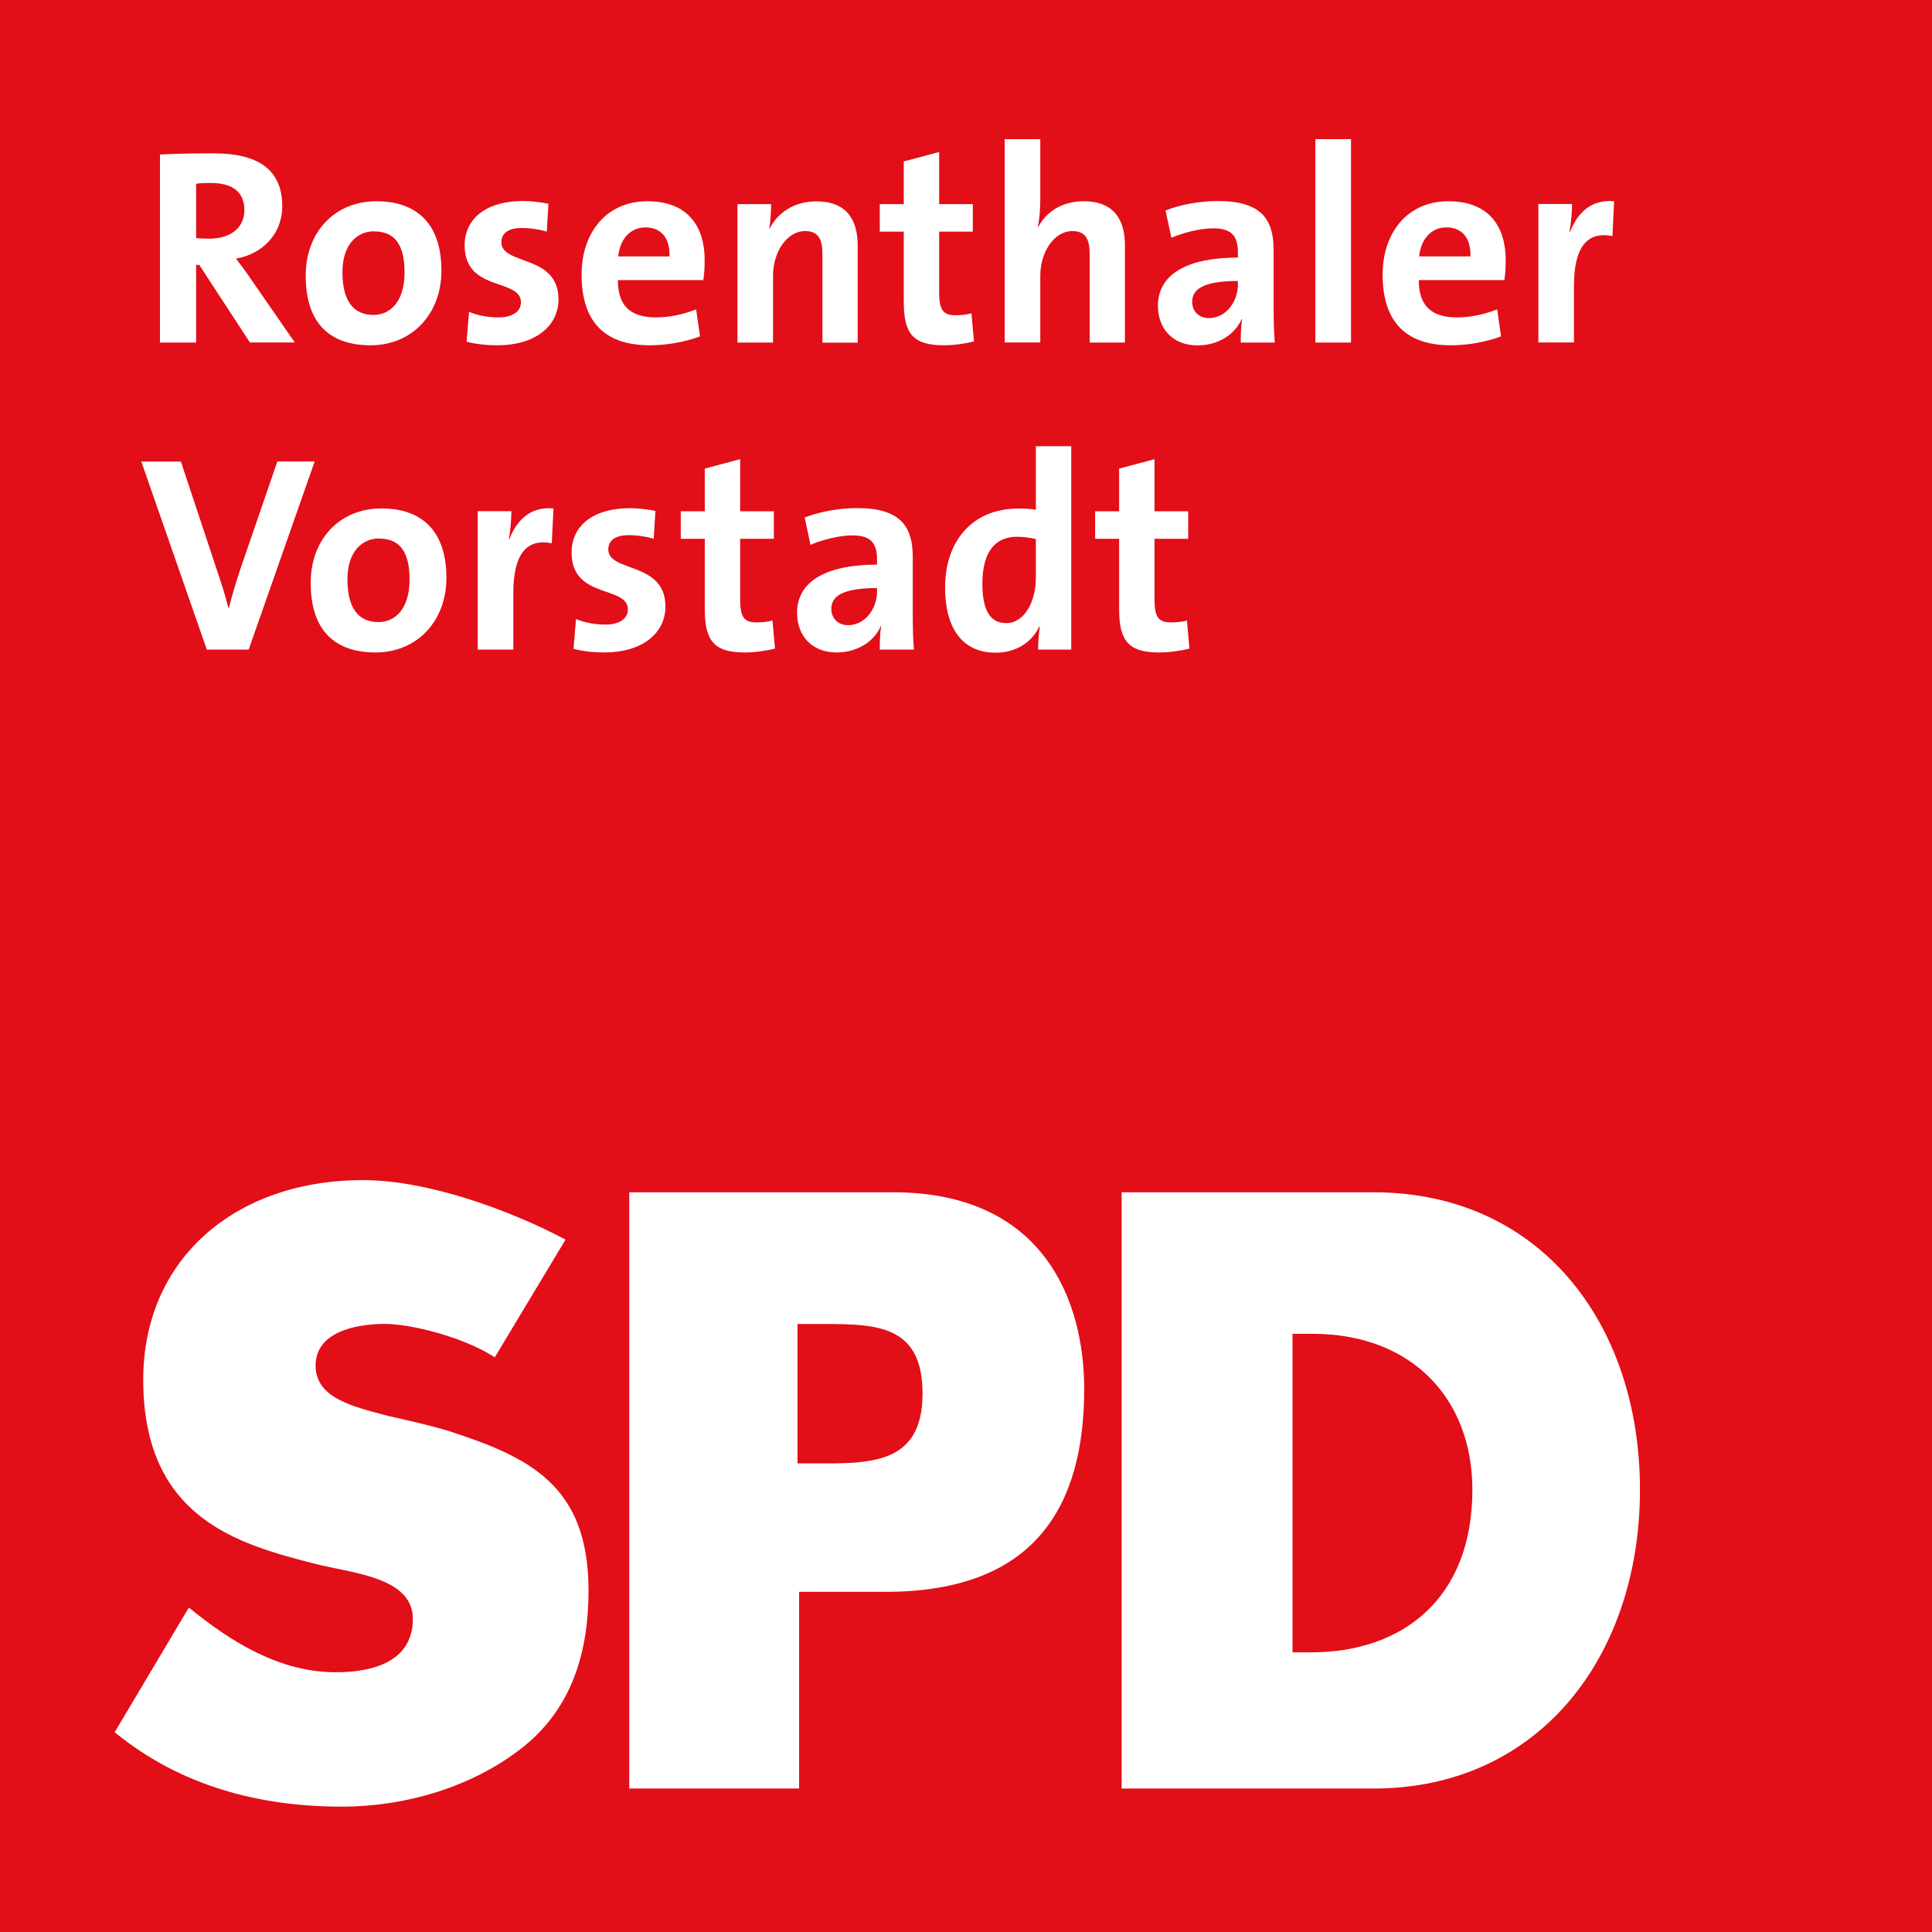 <?xml version="1.0" encoding="UTF-8"?>
<svg xmlns="http://www.w3.org/2000/svg" xmlns:xlink="http://www.w3.org/1999/xlink" id="Ebene_2" viewBox="0 0 169.82 169.82">
  <defs>
    <style>.cls-1,.cls-2{fill:none;}.cls-3{fill:#fff;}.cls-4{fill:#e20e18;}.cls-2{clip-path:url(#clippath);}</style>
    <clipPath id="clippath">
      <rect class="cls-1" width="169.82" height="169.82"></rect>
    </clipPath>
  </defs>
  <g id="Ebene_1-2">
    <rect class="cls-4" width="169.82" height="169.82"></rect>
    <g class="cls-2">
      <path class="cls-3" d="m55.3,104.8h23.19c13.33,0,16.81,9.65,16.81,17.28,0,10.26-4.27,17.84-17.46,17.84h-7.6v17.29h-14.93v-52.42Zm14.8,23.83h1.16c4.95,0,9.83.29,9.83-6.13s-4.53-6.12-9.83-6.12h-1.16v12.25Z"></path>
      <path class="cls-3" d="m98.59,104.8h22.14c14.56,0,23.42,11.44,23.42,26.14s-8.92,26.27-23.42,26.27h-22.14v-52.42Zm15.02,40.44h1.62c8.11,0,14.19-4.78,14.19-14.29,0-8-5.32-13.71-14.05-13.71h-1.76v28Z"></path>
      <path class="cls-3" d="m43.5,119.31c-2.86-1.85-7.48-2.94-9.66-2.94-2.67,0-6.1.75-6.1,3.66s3.39,3.63,6.46,4.45c0,0,3.78.82,5.39,1.35,6.95,2.28,12.14,4.73,12.14,13.97,0,5.2-1.33,10.26-5.79,13.79-4.38,3.47-10.25,5.21-15.89,5.21-7.06,0-14.06-1.71-19.97-6.54l6.52-10.96c3.64,2.98,7.95,5.69,12.92,5.69,3.41,0,6.77-1.02,6.77-4.7s-5.42-4.02-8.55-4.82c-6.75-1.73-15.15-3.99-15.15-16.2,0-10.61,8.1-17.54,19.31-17.54,5.64,0,12.84,2.59,17.81,5.23l-6.21,10.33Z"></path>
    </g>
    <path class="cls-3" d="m21.97,30.11l-4.46-6.83h-.27v6.83h-3.18V13.58c1.3-.07,2.84-.1,4.75-.1,3.65,0,6,1.27,6,4.65,0,2.45-1.76,4.21-4.07,4.6.47.61.93,1.22,1.32,1.81l3.85,5.56h-3.94Zm-3.48-14.03c-.47,0-.93.02-1.25.07v4.78c.22.02.66.05,1.15.05,1.91,0,3.09-.98,3.09-2.52s-.98-2.38-2.99-2.38Z"></path>
    <path class="cls-3" d="m32.58,30.35c-3.45,0-5.71-1.79-5.71-6.12,0-3.8,2.52-6.54,6.22-6.54,3.48,0,5.71,1.91,5.71,6.1,0,3.82-2.6,6.56-6.22,6.56Zm.29-10.02c-1.4,0-2.77,1.08-2.77,3.58s.93,3.77,2.72,3.77c1.54,0,2.74-1.25,2.74-3.72s-.86-3.62-2.69-3.62Z"></path>
    <path class="cls-3" d="m43.73,30.35c-.96,0-1.93-.1-2.72-.32l.22-2.62c.73.32,1.69.49,2.6.49,1.18,0,1.96-.51,1.96-1.32,0-2.16-4.95-.88-4.95-5.02,0-2.15,1.64-3.89,5.17-3.89.69,0,1.52.1,2.2.24l-.15,2.45c-.66-.2-1.45-.32-2.2-.32-1.22,0-1.79.49-1.79,1.25,0,2.06,5.02,1.03,5.02,5.02,0,2.42-2.13,4.04-5.36,4.04Z"></path>
    <path class="cls-3" d="m61.83,24.62h-7.52c0,2.16,1,3.28,3.35,3.28,1.15,0,2.38-.25,3.53-.71l.34,2.38c-1.32.49-2.91.78-4.41.78-3.85,0-6-1.94-6-6.22,0-3.65,2.16-6.44,5.78-6.44s5.04,2.28,5.04,5.17c0,.47-.02,1.22-.12,1.76Zm-5.09-4.63c-1.3,0-2.23.96-2.4,2.55h4.51c.05-1.67-.78-2.55-2.11-2.55Z"></path>
    <path class="cls-3" d="m72.29,30.11v-7.79c0-1.25-.34-2.01-1.52-2.01-1.57,0-2.82,1.79-2.82,3.92v5.88h-3.13v-12.17h2.96c0,.56-.05,1.54-.17,2.18h.02c.73-1.42,2.15-2.42,4.14-2.42,2.74,0,3.62,1.74,3.62,3.87v8.55h-3.11Z"></path>
    <path class="cls-3" d="m82.97,30.35c-2.69,0-3.53-.98-3.53-3.82v-6.17h-2.11v-2.42h2.11v-3.75l3.11-.83v4.58h2.96v2.42h-2.96v5.34c0,1.57.37,2.01,1.44,2.01.51,0,.98-.05,1.4-.17l.22,2.47c-.78.2-1.79.34-2.65.34Z"></path>
    <path class="cls-3" d="m95.78,30.11v-7.79c0-1.25-.34-2.01-1.52-2.01-1.57,0-2.82,1.79-2.82,3.94v5.85h-3.13V12.23h3.13v5.24c0,.73-.05,1.74-.22,2.47h.05c.71-1.35,2.11-2.25,3.99-2.25,2.74,0,3.62,1.74,3.62,3.87v8.55h-3.11Z"></path>
    <path class="cls-3" d="m109.06,30.11c0-.71.02-1.42.12-2.06l-.03-.02c-.59,1.37-2.08,2.33-3.89,2.33-2.2,0-3.48-1.49-3.48-3.48,0-2.89,2.77-4.24,7.03-4.24v-.44c0-1.47-.56-2.13-2.18-2.13-1.1,0-2.6.37-3.67.83l-.51-2.4c1.22-.49,2.96-.83,4.6-.83,3.77,0,4.9,1.57,4.9,4.29v5.02c0,.98.02,2.13.1,3.13h-2.99Zm-.25-5.41c-3.16,0-4.02.78-4.02,1.84,0,.78.56,1.42,1.47,1.42,1.52,0,2.55-1.47,2.55-2.94v-.32Z"></path>
    <path class="cls-3" d="m115.62,30.11V12.23h3.13v17.88h-3.13Z"></path>
    <path class="cls-3" d="m132.23,24.62h-7.52c0,2.16,1,3.28,3.36,3.28,1.15,0,2.38-.25,3.53-.71l.34,2.38c-1.32.49-2.91.78-4.41.78-3.84,0-6-1.94-6-6.22,0-3.65,2.16-6.44,5.78-6.44s5.04,2.28,5.04,5.17c0,.47-.02,1.22-.12,1.76Zm-5.09-4.63c-1.3,0-2.23.96-2.4,2.55h4.51c.05-1.67-.78-2.55-2.11-2.55Z"></path>
    <path class="cls-3" d="m141.73,20.75c-2.25-.44-3.38,1-3.38,4.38v4.97h-3.13v-12.17h2.96c0,.61-.07,1.59-.22,2.45h.05c.59-1.54,1.76-2.89,3.87-2.69l-.15,3.06Z"></path>
    <path class="cls-3" d="m21.85,57.1h-3.67l-5.76-16.53h3.48l3.21,9.67c.32.93.71,2.16.96,3.18h.05c.27-1.08.64-2.28,1-3.38l3.26-9.48h3.28l-5.8,16.53Z"></path>
    <path class="cls-3" d="m33.02,57.35c-3.45,0-5.71-1.79-5.71-6.12,0-3.8,2.52-6.54,6.22-6.54,3.48,0,5.71,1.91,5.71,6.1,0,3.82-2.6,6.56-6.22,6.56Zm.29-10.02c-1.4,0-2.77,1.08-2.77,3.58s.93,3.77,2.72,3.77c1.54,0,2.74-1.25,2.74-3.72s-.86-3.62-2.69-3.62Z"></path>
    <path class="cls-3" d="m48.5,47.75c-2.25-.44-3.38,1-3.38,4.38v4.97h-3.13v-12.17h2.96c0,.61-.07,1.59-.22,2.45h.05c.59-1.54,1.76-2.89,3.87-2.69l-.15,3.06Z"></path>
    <path class="cls-3" d="m53.13,57.35c-.96,0-1.93-.1-2.72-.32l.22-2.62c.73.32,1.69.49,2.6.49,1.18,0,1.96-.51,1.96-1.32,0-2.15-4.95-.88-4.95-5.02,0-2.15,1.64-3.89,5.17-3.89.69,0,1.52.1,2.2.24l-.15,2.45c-.66-.2-1.45-.32-2.2-.32-1.22,0-1.79.49-1.79,1.25,0,2.06,5.02,1.03,5.02,5.02,0,2.42-2.13,4.04-5.36,4.04Z"></path>
    <path class="cls-3" d="m65.48,57.35c-2.69,0-3.53-.98-3.53-3.82v-6.17h-2.11v-2.42h2.11v-3.75l3.11-.83v4.58h2.96v2.42h-2.96v5.34c0,1.57.37,2.01,1.44,2.01.51,0,.98-.05,1.4-.17l.22,2.47c-.78.2-1.79.34-2.65.34Z"></path>
    <path class="cls-3" d="m77.33,57.1c0-.71.02-1.42.12-2.06l-.02-.02c-.59,1.37-2.08,2.33-3.89,2.33-2.2,0-3.48-1.49-3.48-3.48,0-2.89,2.77-4.24,7.03-4.24v-.44c0-1.47-.56-2.13-2.18-2.13-1.1,0-2.6.37-3.67.83l-.51-2.4c1.22-.49,2.96-.83,4.6-.83,3.77,0,4.9,1.57,4.9,4.29v5.02c0,.98.02,2.13.1,3.13h-2.99Zm-.24-5.41c-3.16,0-4.02.78-4.02,1.84,0,.78.56,1.42,1.47,1.42,1.52,0,2.55-1.47,2.55-2.94v-.32Z"></path>
    <path class="cls-3" d="m91.25,57.1c0-.59.05-1.37.15-2.03h-.05c-.64,1.35-1.98,2.3-3.85,2.3-2.96,0-4.43-2.23-4.43-5.71,0-4.11,2.4-6.96,6.44-6.96.51,0,1,.02,1.54.1v-5.58h3.11v17.88h-2.92Zm-.2-9.72c-.56-.12-1.1-.2-1.64-.2-1.79,0-3.06,1.13-3.06,4.14,0,2.28.66,3.45,2.08,3.45,1.64,0,2.62-1.91,2.62-3.99v-3.4Z"></path>
    <path class="cls-3" d="m101.9,57.35c-2.69,0-3.53-.98-3.53-3.82v-6.17h-2.11v-2.42h2.11v-3.75l3.11-.83v4.58h2.96v2.42h-2.96v5.34c0,1.57.37,2.01,1.45,2.01.51,0,.98-.05,1.4-.17l.22,2.47c-.78.2-1.79.34-2.65.34Z"></path>
  </g>
</svg>
